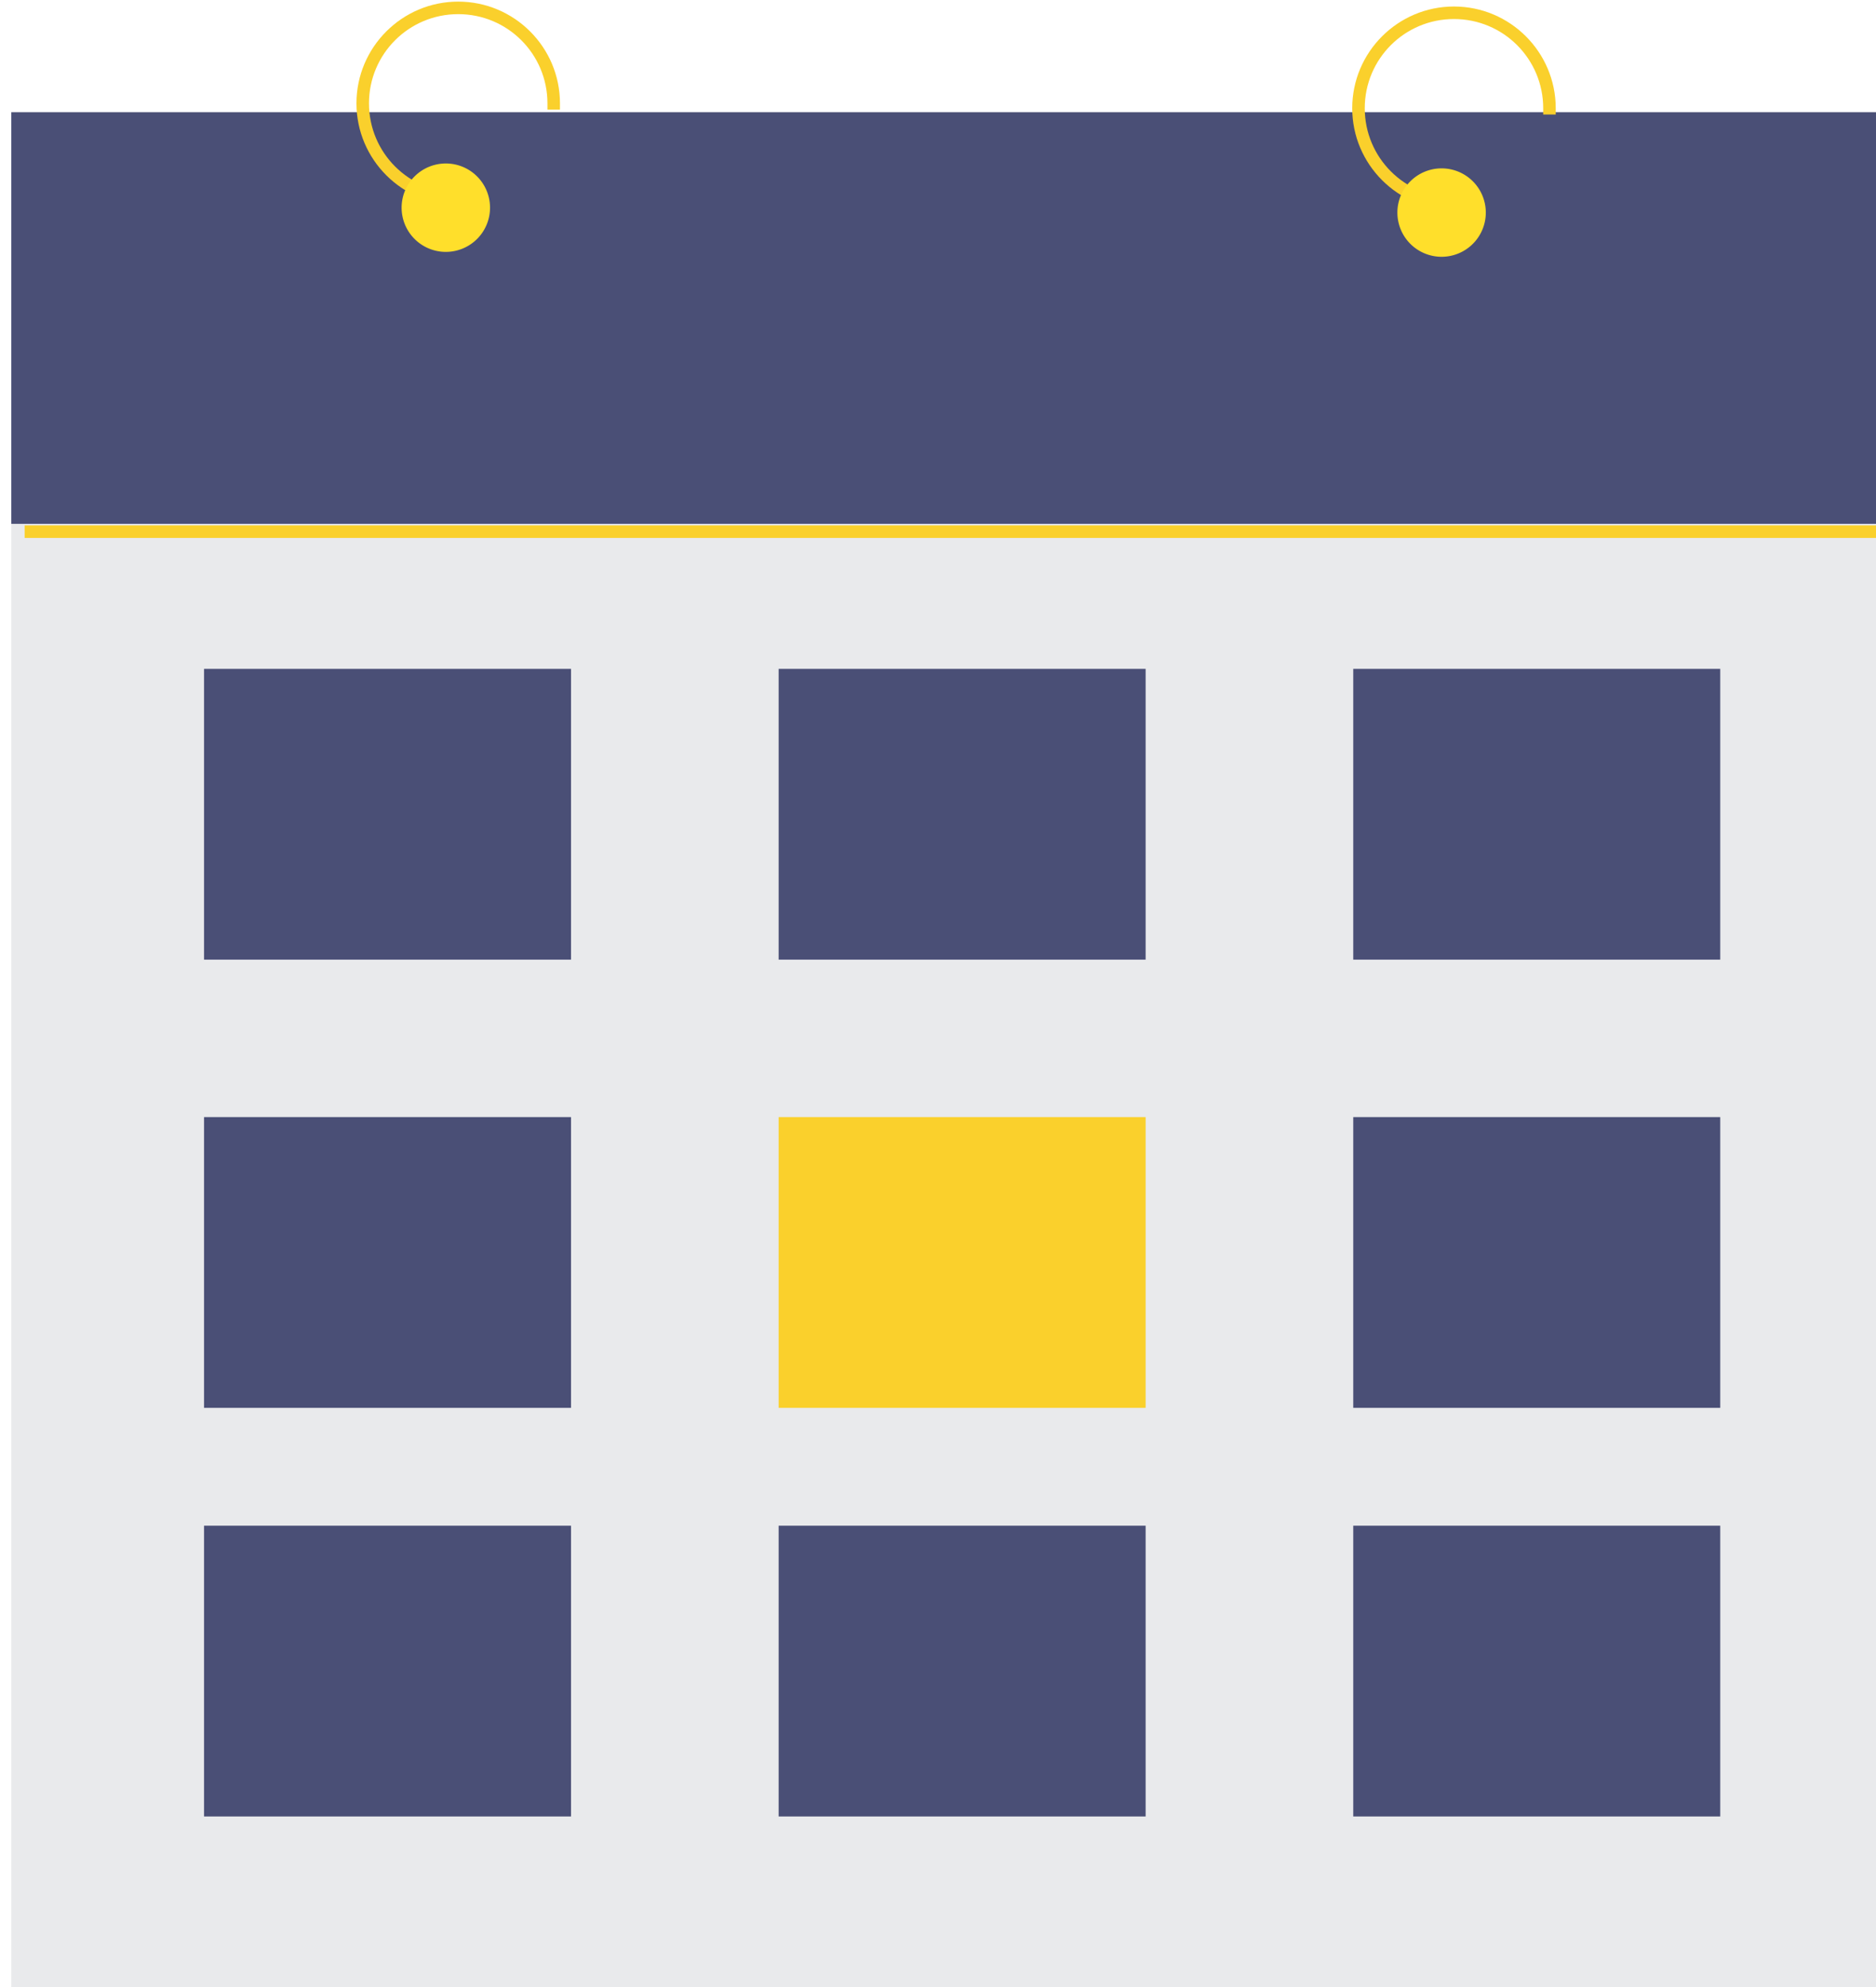 <?xml version="1.0" encoding="UTF-8" standalone="no"?><svg xmlns="http://www.w3.org/2000/svg" xmlns:xlink="http://www.w3.org/1999/xlink" fill="#000000" height="84.1" preserveAspectRatio="xMidYMid meet" version="1" viewBox="28.0 25.7 79.4 84.1" width="79.4" zoomAndPan="magnify"><g><g><g id="change1_1"><path d="m 1039.538,139.507 h 300 v 300 h -300 z" fill="#e9eaec" paint-order="stroke fill markers" transform="matrix(.265 0 0 .265 -246.999 -6.52)"/></g><g id="change2_1"><path d="m 1039.538,139.507 h 300 v 65.744 h -300 z" fill="#4a4f76" paint-order="stroke fill markers" transform="matrix(.265 0 0 .265 -246.999 -6.52)"/></g><g paint-order="stroke fill markers"><g id="change3_2"><path color="#000000" d="m 881.736,160.549 c -8.963,0 -16.25,7.287 -16.25,16.25 0,8.963 7.287,16.252 16.25,16.252 h 1 v -2 h -1 c -7.882,0 -14.25,-6.369 -14.25,-14.252 0,-7.882 6.368,-14.25 14.25,-14.25 7.882,0 14.252,6.368 14.252,14.25 v 1 h 2 v -1 c 0,-8.963 -7.289,-16.25 -16.252,-16.25 z" fill="#fad02c" style="-inkscape-stroke:none" transform="matrix(.265 0 0 .265 -186.267 -16.777)"/></g><g id="change4_2"><path d="m 886.82,193.462 a 7.061,7.061 0 0 1 -7.061,7.061 7.061,7.061 0 0 1 -7.061,-7.061 7.061,7.061 0 0 1 7.061,-7.061 7.061,7.061 0 0 1 7.061,7.061 z" fill="#ffdf2b" transform="matrix(.265 0 0 .265 -186.267 -16.777)"/></g></g><g paint-order="stroke fill markers"><g id="change3_1"><path color="#000000" d="m 881.736,160.549 c -8.963,0 -16.25,7.287 -16.25,16.25 0,8.963 7.287,16.252 16.25,16.252 h 1 v -2 h -1 c -7.882,0 -14.25,-6.369 -14.25,-14.252 0,-7.882 6.368,-14.25 14.25,-14.25 7.882,0 14.252,6.368 14.252,14.25 v 1 h 2 v -1 c 0,-8.963 -7.289,-16.25 -16.252,-16.25 z" fill="#fad02c" style="-inkscape-stroke:none" transform="matrix(.265 0 0 .265 -144.122 -16.57)"/></g><g id="change4_1"><path d="m 886.82,193.462 a 7.061,7.061 0 0 1 -7.061,7.061 7.061,7.061 0 0 1 -7.061,-7.061 7.061,7.061 0 0 1 7.061,-7.061 7.061,7.061 0 0 1 7.061,7.061 z" fill="#ffdf2b" transform="matrix(.265 0 0 .265 -144.122 -16.57)"/></g></g><g id="change2_2"><path d="m 1070.319,228.417 h 58.613 v 46.44 h -58.613 z" fill="#4a4f76" paint-order="stroke fill markers" transform="matrix(.265 0 0 .265 -246.999 -6.52)"/></g><g id="change2_3"><path d="m 1162.092,228.417 h 58.613 v 46.44 h -58.613 z" fill="#4a4f76" paint-order="stroke fill markers" transform="matrix(.265 0 0 .265 -246.999 -6.52)"/></g><g id="change2_4"><path d="m 1253.864,228.417 h 58.613 v 46.44 h -58.613 z" fill="#4a4f76" paint-order="stroke fill markers" transform="matrix(.265 0 0 .265 -246.999 -6.52)"/></g><g id="change2_5"><path d="m 1070.319,300.005 h 58.613 v 46.44 h -58.613 z" fill="#4a4f76" paint-order="stroke fill markers" transform="matrix(.265 0 0 .265 -246.999 -6.52)"/></g><g id="change3_3"><path d="m 1162.092,300.005 h 58.613 v 46.44 h -58.613 z" fill="#fad02c" paint-order="stroke fill markers" transform="matrix(.265 0 0 .265 -246.999 -6.52)"/></g><g id="change2_6"><path d="m 1253.864,300.005 h 58.613 v 46.44 h -58.613 z" fill="#4a4f76" paint-order="stroke fill markers" transform="matrix(.265 0 0 .265 -246.999 -6.52)"/></g><g id="change2_7"><path d="m 1070.319,365.268 h 58.613 v 46.44 h -58.613 z" fill="#4a4f76" paint-order="stroke fill markers" transform="matrix(.265 0 0 .265 -246.999 -6.52)"/></g><g id="change2_8"><path d="m 1162.092,365.268 h 58.613 v 46.44 h -58.613 z" fill="#4a4f76" paint-order="stroke fill markers" transform="matrix(.265 0 0 .265 -246.999 -6.52)"/></g><g id="change2_9"><path d="m 1253.864,365.268 h 58.613 v 46.44 h -58.613 z" fill="#4a4f76" paint-order="stroke fill markers" transform="matrix(.265 0 0 .265 -246.999 -6.52)"/></g><g id="change3_4"><path color="#000000" d="m 1041.666,205.502 v 2 h 295.982 v -2 z" fill="#fad02c" style="-inkscape-stroke:none" transform="matrix(.265 0 0 .265 -246.999 -6.52)"/></g></g></g></svg>